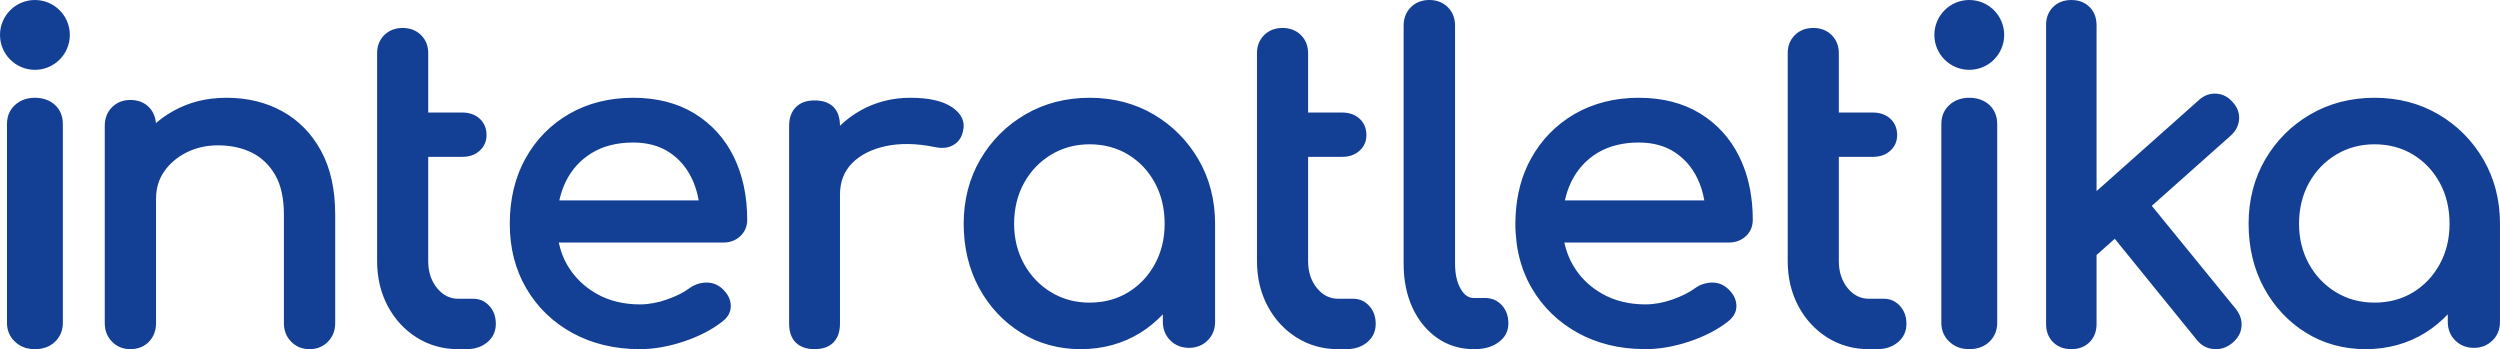 <svg width="3580" height="500" viewBox="0 0 3580 500" fill="none" xmlns="http://www.w3.org/2000/svg">
<g>
<path d="M78.93 150.43C86.28 157.37 90 166.52 90 177.64V462.38C90 473.05 86.3 482.07 78.99 489.19C71.62 496.36 61.87 500 49.99 500C38.11 500 28.96 496.38 21.4 489.24C13.83 482.13 10 473.09 10 462.37V177.64C10 166.47 13.86 157.3 21.47 150.37C29.03 143.49 38.63 140 49.99 140C61.35 140 71.56 143.51 78.92 150.43H78.93ZM50 0C22.39 0 0 22.39 0 50C0 77.61 22.39 100 50 100C77.61 100 100 77.61 100 50C100 22.39 77.61 0 50 0ZM404.1 159.28C380.78 146.48 354.06 140 324.68 140C295.3 140 270.73 146.38 248.05 158.98C239.26 163.86 230.95 169.66 223.3 176.26C222.54 167.11 219.18 159.46 213.3 153.48C206.54 146.63 197.61 143.16 186.74 143.16C175.87 143.16 167.49 146.61 160.55 153.42C153.55 160.28 150.01 169.35 150.01 180.4V462.76C150.01 473.36 153.54 482.32 160.49 489.36C167.44 496.42 176.27 500 186.74 500C197.21 500 206.6 496.4 213.35 489.3C220.06 482.27 223.47 473.34 223.47 462.76V284.23C223.47 269.71 227.37 256.71 235.06 245.59C242.86 234.31 253.59 225.16 266.95 218.38C280.35 211.59 295.58 208.14 312.2 208.14C330.48 208.14 346.87 211.69 360.9 218.71C374.72 225.63 385.9 236.37 394.11 250.63C402.36 264.98 406.55 283.96 406.55 307.03V462.77C406.55 473.37 410.08 482.33 417.03 489.37C423.97 496.43 432.81 500.01 443.28 500.01C453.75 500.01 462.57 496.43 469.54 489.37C476.48 482.32 480.01 473.38 480.01 462.77V307.03C480.01 271.31 473.19 240.69 459.74 216.01C446.24 191.23 427.52 172.15 404.11 159.29L404.1 159.28ZM677.83 427.8H656.32C644.28 427.8 634.37 422.87 626.01 412.74C617.51 402.45 613.21 389.41 613.21 373.98V224.61H662.02C672.13 224.61 680.5 221.66 686.91 215.82C693.42 209.88 696.72 202.37 696.72 193.51C696.72 183.81 693.42 175.88 686.91 169.95C680.5 164.11 672.12 161.15 662.03 161.15H613.22V76.11C613.22 65.66 609.75 56.94 602.91 50.19C596.06 43.44 587.21 40.01 576.62 40.01C566.03 40.01 557.16 43.43 550.33 50.19C543.49 56.93 540.02 65.65 540.02 76.11V373.99C540.02 397.57 545.11 419.14 555.13 438.07C565.19 457.07 579.19 472.3 596.72 483.32C614.32 494.4 634.37 500.02 656.34 500.02H667.73C679.88 500.02 690.01 496.69 697.83 490.11C705.92 483.36 710.02 474.54 710.02 463.91C710.02 453.28 706.94 444.93 700.86 438.18C694.62 431.29 686.87 427.81 677.85 427.81L677.83 427.8ZM994.51 162.5C970.06 147.57 940.51 140 906.67 140C872.83 140 841.63 147.76 815.12 163.07C788.6 178.39 767.54 199.83 752.54 226.78C737.58 253.68 729.99 285.16 729.99 320.32C729.99 355.48 738.03 386.41 753.87 413.32C769.72 440.28 791.97 461.7 820 476.99C847.96 492.25 880.33 500 916.21 500C936.17 500 957.35 496.3 979.17 489.02C1001.02 481.73 1019.6 472.11 1034.34 460.5C1042.89 454.03 1046.96 446.06 1046.46 436.77C1045.96 427.86 1041.53 419.7 1033.26 412.48C1026.66 406.92 1019.16 404.3 1010.49 404.67C1002.08 404.93 994.17 407.69 986.98 412.92C978.94 418.91 968.15 424.29 954.92 428.93C941.74 433.55 928.72 435.9 916.22 435.9C893.03 435.9 872.25 430.81 854.46 420.77C836.67 410.74 822.52 396.92 812.43 379.68C806.79 370.08 802.68 359.21 800.18 347.34H1035.76C1045.53 347.34 1053.76 344.22 1060.23 338.06C1066.72 331.85 1070.01 323.98 1070.01 314.65C1070.01 280.82 1063.53 250.49 1050.75 224.5C1037.87 198.29 1018.96 177.45 994.52 162.52L994.51 162.5ZM800.93 287C803.1 277.28 806.16 268.31 810.05 260.31C818.49 242.96 831.02 229.11 847.3 219.14C863.59 209.17 883.56 204.11 906.67 204.11C926.76 204.11 944.02 208.72 957.98 217.8C971.99 226.95 982.95 239.55 990.56 255.25C995.18 264.81 998.54 275.47 1000.55 287H800.93ZM1362.75 153.17C1349.62 144.43 1329.73 140 1303.68 140C1277.63 140 1253.64 146.18 1232 158.35C1221.42 164.31 1211.64 171.61 1202.85 180.1C1202.8 168.41 1199.67 159.35 1193.54 153.17C1187.35 146.95 1178.22 143.8 1166.43 143.8C1154.64 143.8 1146.03 147.06 1139.63 153.49C1133.25 159.92 1130.01 168.98 1130.01 180.4V463.4C1130.01 475.31 1133.27 484.49 1139.7 490.7C1146.08 496.87 1155.07 500 1166.44 500C1177.81 500 1187.42 496.72 1193.63 490.24C1199.76 483.83 1202.86 474.79 1202.86 463.4V278.53C1202.86 260.54 1208.64 245.51 1220.03 233.87C1231.64 221.99 1247.86 213.72 1268.22 209.29C1288.83 204.82 1312.48 205.25 1338.46 210.54C1344.57 211.95 1350.33 212.17 1355.58 211.23C1361.05 210.23 1365.98 207.81 1370.24 204.04C1374.61 200.17 1377.55 194.72 1378.99 187.96C1382.49 174.34 1377.03 162.64 1362.77 153.16L1362.75 153.17ZM1651.8 163.72C1624.87 147.98 1594.09 140 1560.32 140C1526.55 140 1495.66 147.98 1468.54 163.71C1441.42 179.44 1419.66 201.16 1403.84 228.27C1388.02 255.39 1379.99 286.36 1379.99 320.32C1379.99 354.28 1387.35 385.04 1401.85 411.91C1416.38 438.84 1436.52 460.47 1461.72 476.21C1486.95 491.99 1515.85 500 1547.6 500C1579.35 500 1608.24 491.99 1633.48 476.21C1644.86 469.1 1655.51 460.35 1665.23 450.14V461C1665.23 471.57 1668.82 480.49 1675.89 487.5C1682.98 494.54 1691.97 498.11 1702.61 498.11C1713.25 498.11 1722.24 494.54 1729.33 487.5C1736.41 480.47 1739.99 471.55 1739.99 461V320.31C1739.99 286.37 1731.97 255.4 1716.13 228.26C1700.32 201.16 1678.67 179.44 1651.78 163.71L1651.8 163.72ZM1653.75 378.22C1644.49 395.23 1631.62 408.83 1615.51 418.64C1599.45 428.41 1580.88 433.36 1560.32 433.36C1539.76 433.36 1521.69 428.4 1505.4 418.62C1489.05 408.79 1475.96 395.19 1466.52 378.18C1457.03 361.16 1452.21 341.69 1452.21 320.31C1452.21 298.93 1457.03 278.85 1466.53 261.81C1475.98 244.8 1489.07 231.2 1505.4 221.37C1521.7 211.59 1540.17 206.63 1560.32 206.63C1580.47 206.63 1599.43 211.58 1615.51 221.35C1631.64 231.18 1644.51 244.77 1653.75 261.77C1663.05 278.85 1667.77 298.54 1667.77 320.31C1667.77 342.08 1663.05 361.15 1653.75 378.21V378.22ZM1937.83 427.8H1916.32C1904.28 427.8 1894.36 422.87 1886 412.74C1877.5 402.44 1873.2 389.4 1873.2 373.98V224.61H1922.01C1932.11 224.61 1940.48 221.66 1946.9 215.82C1953.4 209.89 1956.7 202.38 1956.7 193.51C1956.7 183.8 1953.4 175.87 1946.89 169.95C1940.49 164.11 1932.11 161.15 1922.01 161.15H1873.2V76.11C1873.2 65.67 1869.73 56.94 1862.89 50.19C1856.04 43.44 1847.19 40.01 1836.59 40.01C1825.99 40.01 1817.13 43.43 1810.3 50.19C1803.46 56.94 1799.99 65.66 1799.99 76.11V373.99C1799.99 397.57 1805.07 419.14 1815.11 438.07C1825.17 457.07 1839.16 472.3 1856.7 483.32C1874.29 494.4 1894.35 500.02 1916.32 500.02H1927.71C1939.86 500.02 1949.98 496.69 1957.81 490.11C1965.9 483.35 1970.01 474.54 1970.01 463.91C1970.01 453.28 1966.92 444.93 1960.84 438.18C1954.59 431.29 1946.85 427.81 1937.84 427.81L1937.83 427.8ZM2150.78 437.24C2144.49 430.25 2136.28 426.71 2126.37 426.71H2110.46C2102.87 426.71 2096.96 422.66 2091.87 413.97C2086.41 404.66 2083.64 392.49 2083.64 377.79V36.64C2083.64 26.03 2080.15 17.18 2073.27 10.31C2066.38 3.46 2057.48 -0.01 2046.82 -0.01C2036.16 -0.01 2027.25 3.46 2020.36 10.32C2013.49 17.17 2010 26.03 2010 36.64V377.78C2010 401.22 2014.22 422.28 2022.54 440.37C2030.92 458.62 2042.82 473.25 2057.92 483.87C2073.14 494.57 2090.81 500 2110.46 500H2111.73C2125.49 500 2136.98 496.68 2145.89 490.16C2155.25 483.29 2160 474.27 2160 463.36C2160 452.45 2156.9 444.1 2150.79 437.25L2150.78 437.24ZM2475.79 347.32C2478.4 347.32 2481.01 347.12 2483.41 346.62C2489.83 345.43 2495.55 342.54 2500.26 338.06C2506.78 331.89 2509.99 323.93 2509.99 314.67C2509.99 306.21 2509.59 297.95 2508.79 289.99C2508.89 289.89 2508.79 289.69 2508.69 289.59C2506.28 265.7 2500.26 243.91 2490.73 224.5C2477.89 198.32 2458.93 177.42 2434.55 162.49C2410.07 147.56 2380.58 140 2346.67 140C2312.76 140 2281.66 147.76 2255.07 163.09C2228.58 178.42 2207.52 199.82 2192.57 226.79C2179.13 250.88 2171.7 278.65 2170.3 309.5C2170.1 312.69 2170 315.97 2170 319.25V320.84C2170 325.02 2170.1 329.1 2170.4 333.18C2170.7 337.56 2171.1 341.74 2171.6 346.02V346.42C2171.9 349.31 2172.3 352.09 2172.8 354.88C2176.41 376.08 2183.43 395.69 2193.87 413.3C2209.72 440.27 2231.99 461.67 2259.98 477C2287.17 491.83 2318.47 499.59 2353.18 499.89C2354.18 499.99 2355.19 499.99 2356.19 499.99C2376.15 499.99 2397.32 496.31 2419.19 489.04C2441.06 481.67 2459.62 472.12 2474.37 460.47C2478.38 457.38 2481.39 454 2483.4 450.32L2483.5 450.22C2485.81 446.14 2486.81 441.66 2486.51 436.78C2486.01 427.82 2481.59 419.66 2473.27 412.49C2466.75 406.92 2459.22 404.33 2450.5 404.63C2447.39 404.73 2444.38 405.13 2441.47 406.02C2436.35 407.21 2431.54 409.5 2427.02 412.89C2418.89 418.86 2408.16 424.24 2394.92 428.91C2381.78 433.49 2368.74 435.88 2356.19 435.88C2333.01 435.88 2312.25 430.8 2294.49 420.75C2279.24 412.19 2266.6 400.74 2256.97 386.81C2255.46 384.52 2253.86 382.13 2252.46 379.64C2246.84 370.09 2242.73 359.24 2240.12 347.29H2475.78L2475.79 347.32ZM2250.06 260.33C2258.49 243.01 2271.03 229.08 2287.28 219.12C2287.68 218.92 2288.08 218.62 2288.48 218.42C2304.53 208.97 2324.1 204.09 2346.67 204.09C2366.73 204.09 2384.09 208.77 2397.94 217.83C2411.99 226.99 2423.02 239.53 2430.55 255.25C2435.26 264.81 2438.58 275.45 2440.58 287H2240.93C2243.04 277.35 2246.15 268.39 2250.06 260.33ZM2697.83 427.8H2676.32C2664.29 427.8 2654.37 422.87 2646 412.74C2637.5 402.44 2633.2 389.4 2633.2 373.98V224.61H2682.01C2692.11 224.61 2700.49 221.66 2706.91 215.82C2713.41 209.88 2716.71 202.37 2716.71 193.51C2716.71 183.81 2713.41 175.88 2706.9 169.95C2700.49 164.11 2692.11 161.15 2682.01 161.15H2633.2V76.11C2633.2 65.66 2629.73 56.94 2622.89 50.19C2616.04 43.44 2607.19 40.01 2596.6 40.01C2586.01 40.01 2577.14 43.43 2570.3 50.19C2563.47 56.93 2560 65.65 2560 76.11V373.99C2560 397.59 2565.08 419.16 2575.12 438.07C2585.17 457.06 2599.16 472.29 2616.7 483.32C2634.29 494.4 2654.35 500.02 2676.32 500.02H2687.71C2699.86 500.02 2709.98 496.69 2717.81 490.11C2725.9 483.35 2730.01 474.54 2730.01 463.91C2730.01 453.28 2726.93 444.92 2720.85 438.18C2714.6 431.29 2706.86 427.81 2697.84 427.81L2697.83 427.8ZM2848.93 150.43C2856.28 157.37 2860 166.52 2860 177.64V462.38C2860 473.05 2856.3 482.07 2848.99 489.19C2841.62 496.36 2831.87 500 2819.99 500C2808.11 500 2798.96 496.38 2791.4 489.24C2783.83 482.13 2780 473.09 2780 462.37V177.64C2780 166.47 2783.86 157.3 2791.47 150.37C2799.03 143.49 2808.63 140 2819.99 140C2831.35 140 2841.56 143.51 2848.92 150.43H2848.93ZM2820 0C2792.39 0 2770 22.39 2770 50C2770 77.61 2792.39 100 2820 100C2847.61 100 2870 77.61 2870 50C2870 22.39 2847.61 0 2820 0ZM3081.4 294.75L3194.65 193.99C3201.95 187.21 3205.9 179.26 3206.41 170.36C3206.89 161.37 3203.67 153.13 3196.92 145.95C3190.52 138.59 3182.61 134.6 3173.39 134.1C3164.09 133.57 3155.77 136.81 3148.49 143.59L3002.28 273.66V36.01C3002.28 25.4 2998.91 16.65 2992.24 10.02C2985.57 3.38 2976.78 0.01 2966.13 0.01C2955.48 0.01 2946.68 3.38 2940.02 10.02C2933.36 16.66 2929.98 25.4 2929.98 36.01V464C2929.98 474.61 2933.35 483.36 2940.02 489.99C2946.68 496.63 2955.47 500.01 2966.13 500.01C2976.79 500.01 2985.57 496.65 2992.24 489.99C2998.9 483.36 3002.28 474.61 3002.28 464V365.15L3028.36 341.95L3146.02 486.96C3152.4 494.8 3160.53 499.15 3170.15 499.88C3171.15 499.97 3172.12 500 3173.09 500C3181.49 500 3189.31 497.14 3196.32 491.48C3204.57 484.7 3209.13 476.63 3209.86 467.46C3210.6 458.38 3207.78 449.84 3201.48 442.09L3081.38 294.75H3081.4ZM3556.15 228.28C3540.34 201.17 3518.69 179.45 3491.8 163.72C3464.87 147.98 3434.09 140 3400.32 140C3366.55 140 3335.66 147.98 3308.54 163.71C3281.42 179.44 3259.66 201.16 3243.84 228.27C3228.02 255.39 3219.99 286.36 3219.99 320.32C3219.99 354.28 3227.35 385.04 3241.85 411.91C3256.39 438.85 3276.53 460.48 3301.72 476.21C3326.95 491.99 3355.85 500 3387.6 500C3419.35 500 3448.24 491.99 3473.48 476.21C3484.86 469.1 3495.51 460.35 3505.23 450.14V461C3505.23 471.57 3508.82 480.49 3515.89 487.5C3522.97 494.54 3531.96 498.11 3542.6 498.11C3553.24 498.11 3562.23 494.54 3569.33 487.5C3576.41 480.47 3579.99 471.55 3579.99 461V320.31C3579.99 286.38 3571.97 255.41 3556.14 228.27L3556.15 228.28ZM3493.75 378.22C3484.49 395.24 3471.62 408.84 3455.5 418.64C3439.45 428.41 3420.88 433.36 3400.32 433.36C3379.76 433.36 3361.69 428.4 3345.41 418.62C3329.06 408.79 3315.97 395.19 3306.53 378.18C3297.03 361.14 3292.21 341.67 3292.21 320.31C3292.21 298.95 3297.03 278.87 3306.54 261.81C3315.99 244.8 3329.08 231.2 3345.41 221.37C3361.71 211.59 3380.18 206.63 3400.32 206.63C3420.46 206.63 3439.43 211.58 3455.5 221.35C3471.64 231.18 3484.51 244.77 3493.75 261.77C3503.05 278.85 3507.77 298.54 3507.77 320.31C3507.77 342.08 3503.05 361.15 3493.75 378.21V378.22Z" fill="#134095"/>
</g>
</svg>
